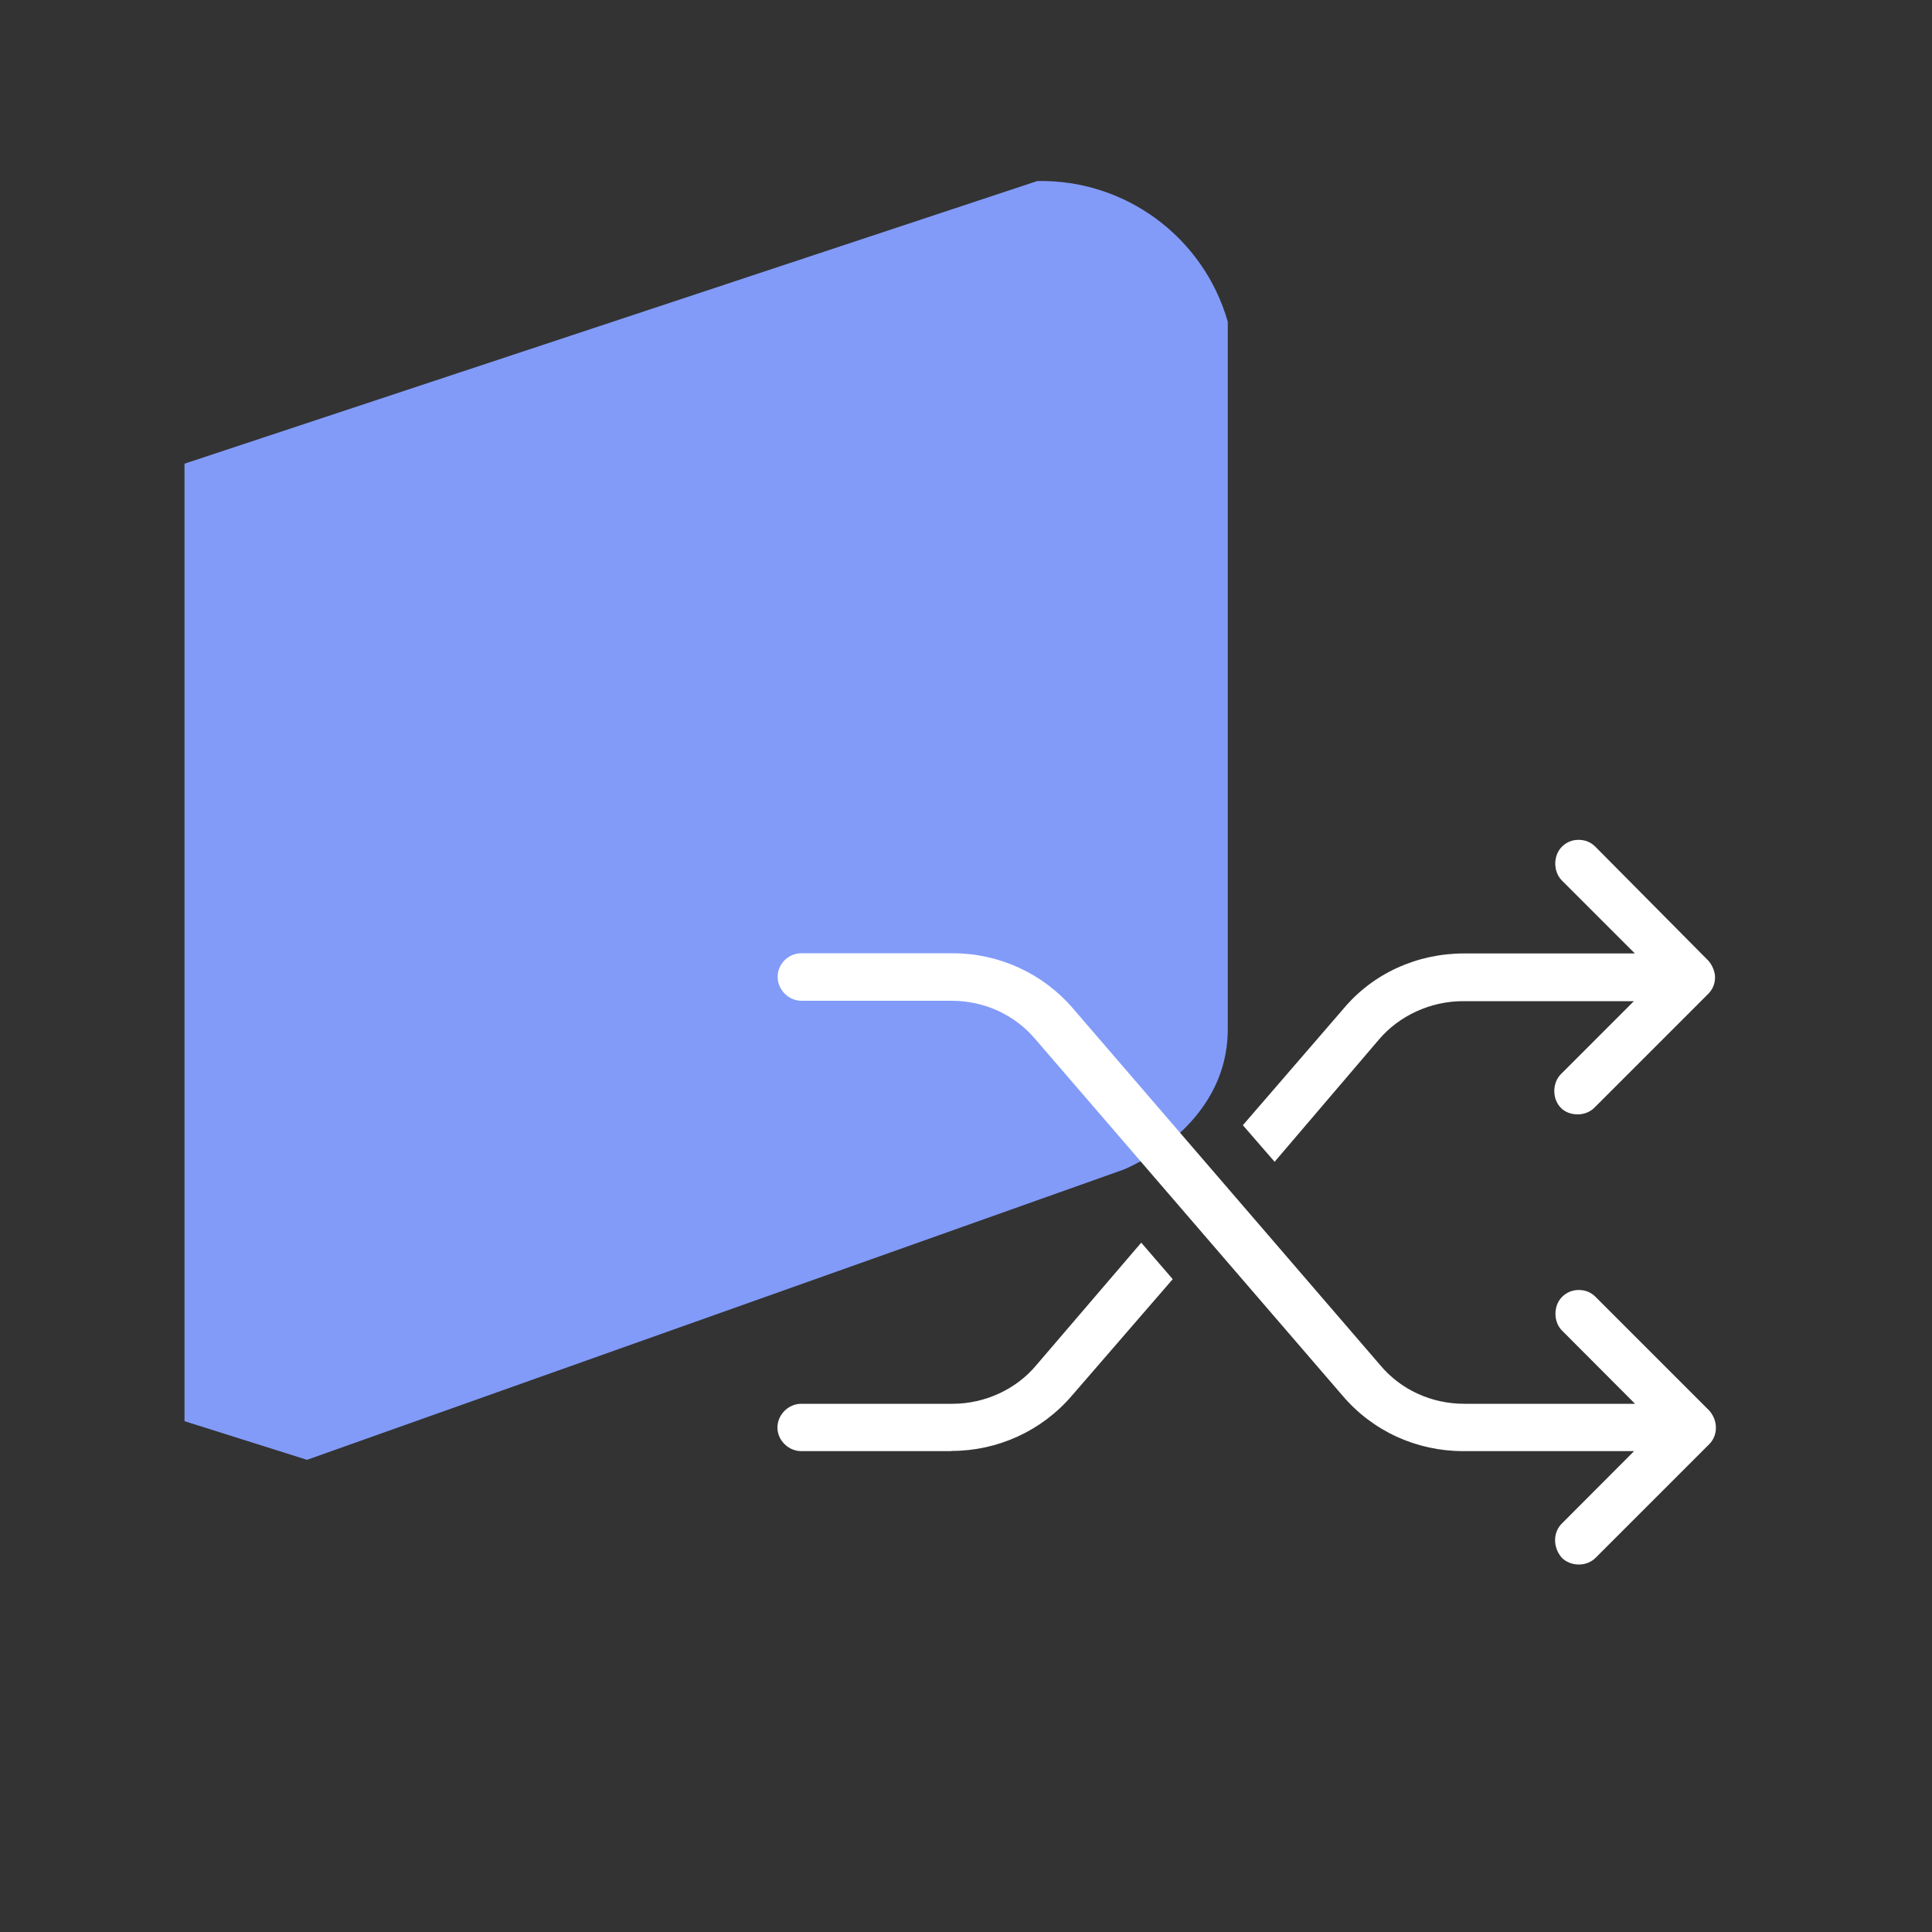 <?xml version="1.0" encoding="UTF-8"?> <svg xmlns="http://www.w3.org/2000/svg" id="Layer_1" data-name="Layer 1" viewBox="0 0 100 100"><rect x="0" y="0" width="100" height="100" fill="#333333" stroke="none"/><defs><style> .cls-1 { fill: #829bf9; } .cls-2 { fill: #fff; } </style></defs><path id="Path_62" data-name="Path 62" class="cls-1" d="M9.55,24v49.56l6.34,2h0l42.26-15.02s5.4-2.11,5.4-7.28V16.65c-1.26-4.38-5.3-7.37-9.86-7.28L9.55,24Z"></path><g><g><path class="cls-2" d="M60.54,66.22l-5.15,5.95c-1.54,1.8-3.78,2.82-6.14,2.82h-7.78c-.59,0-1.1-.5-1.1-1.1s.51-1.1,1.1-1.1h7.83c1.71,0,3.37-.76,4.44-2.04l5.33-6.23,1.47,1.7Z"></path><path class="cls-2" d="M49.25,75.11h-7.78c-.66,0-1.23-.56-1.23-1.22s.56-1.23,1.23-1.23h7.83c1.68,0,3.3-.75,4.34-2l5.43-6.34,1.63,1.89-.07.08-5.15,5.95c-1.56,1.82-3.83,2.86-6.23,2.86ZM41.47,72.91c-.53,0-.98.45-.98.98s.45.97.98.97h7.78c2.33,0,4.54-1.01,6.04-2.78l5.08-5.87-1.3-1.51-5.24,6.12c-1.09,1.3-2.79,2.08-4.53,2.08h-7.83Z"></path></g><g><path class="cls-2" d="M88.65,50.57c0,.31-.11.57-.32.78l-5.88,5.88c-.2.2-.48.31-.78.31s-.59-.11-.78-.3c-.41-.41-.41-1.16,0-1.57l3.99-3.99h-9.15c-1.7,0-3.36.76-4.44,2.03l-5.32,6.23-1.47-1.7,5.14-5.95c1.5-1.79,3.74-2.82,6.15-2.82h9.14l-3.99-3.99c-.41-.41-.41-1.16,0-1.57.21-.21.47-.32.78-.32s.57.11.78.32l5.83,5.88c.18.19.32.52.32.78Z"></path><path class="cls-2" d="M65.97,60.13l-1.64-1.89.07-.08,5.14-5.95c1.52-1.82,3.8-2.86,6.24-2.86h8.84l-3.78-3.78c-.22-.22-.34-.54-.34-.87s.12-.65.34-.87c.24-.24.53-.36.87-.36s.63.12.87.36l5.83,5.88c.21.22.36.58.36.87,0,.34-.12.63-.36.87l-5.88,5.88c-.22.22-.53.35-.87.35s-.66-.12-.87-.34c-.22-.22-.34-.54-.34-.87s.12-.65.34-.87l3.78-3.78h-8.85c-1.66,0-3.29.74-4.35,1.99l-5.41,6.34ZM64.66,58.23l1.3,1.51,5.23-6.12c1.1-1.3,2.8-2.07,4.54-2.07h9.45l-4.2,4.2c-.36.36-.36,1.04,0,1.39.16.17.42.26.69.26s.52-.1.69-.27l5.88-5.88c.19-.19.28-.42.28-.69,0-.22-.12-.52-.29-.69l-5.83-5.88c-.19-.18-.42-.28-.69-.28s-.5.09-.69.28c-.17.17-.27.43-.27.7s.1.52.27.7l4.2,4.2h-9.44c-2.37,0-4.58,1.01-6.05,2.77l-5.07,5.87Z"></path></g><g><path class="cls-2" d="M88.38,74.66l-5.88,5.88c-.2.2-.48.31-.78.31s-.59-.11-.78-.3c-.41-.46-.43-1.15-.05-1.57l3.99-4h-9.15c-2.36,0-4.6-1.02-6.14-2.82l-15.9-18.45c-1.09-1.3-2.71-2.04-4.44-2.04h-7.78c-.59,0-1.1-.51-1.1-1.11s.51-1.1,1.1-1.1h7.83c2.36,0,4.6,1.03,6.14,2.82l15.9,18.46c1.09,1.3,2.71,2.04,4.45,2.04h9.14l-3.99-4c-.41-.41-.41-1.15,0-1.56.21-.21.47-.32.78-.32s.57.11.78.32l5.88,5.88c.41.46.41,1.15,0,1.56Z"></path><path class="cls-2" d="M81.72,80.98c-.33,0-.66-.13-.87-.34-.46-.51-.48-1.27-.05-1.74l3.78-3.79h-8.85c-2.41,0-4.68-1.04-6.23-2.86l-15.9-18.45c-1.06-1.27-2.65-2-4.34-2h-7.78c-.66,0-1.23-.57-1.23-1.24s.56-1.22,1.23-1.22h7.83c2.4,0,4.67,1.04,6.23,2.86l15.9,18.46c1.06,1.27,2.65,2,4.35,2h8.84l-3.78-3.79c-.22-.22-.34-.53-.34-.87s.12-.65.34-.87c.24-.24.53-.36.87-.36s.63.12.87.36l5.88,5.88c.46.52.46,1.28,0,1.74h0s-5.88,5.88-5.88,5.88c-.22.22-.53.35-.87.35ZM41.47,49.59c-.52,0-.98.46-.98.97s.46.99.98.99h7.78c1.77,0,3.42.76,4.54,2.08l15.9,18.45c1.51,1.77,3.71,2.78,6.04,2.78h9.45l-4.2,4.21c-.33.37-.31.99.05,1.4.16.16.42.26.69.26s.51-.1.69-.27l5.88-5.88c.37-.36.36-.97,0-1.39l-5.88-5.87c-.19-.19-.42-.28-.69-.28s-.5.09-.69.28c-.17.17-.27.42-.27.69s.1.52.27.69l4.2,4.21h-9.44c-1.78,0-3.43-.76-4.54-2.08l-15.9-18.46c-1.52-1.76-3.72-2.78-6.04-2.78h-7.83Z"></path></g></g></svg> 